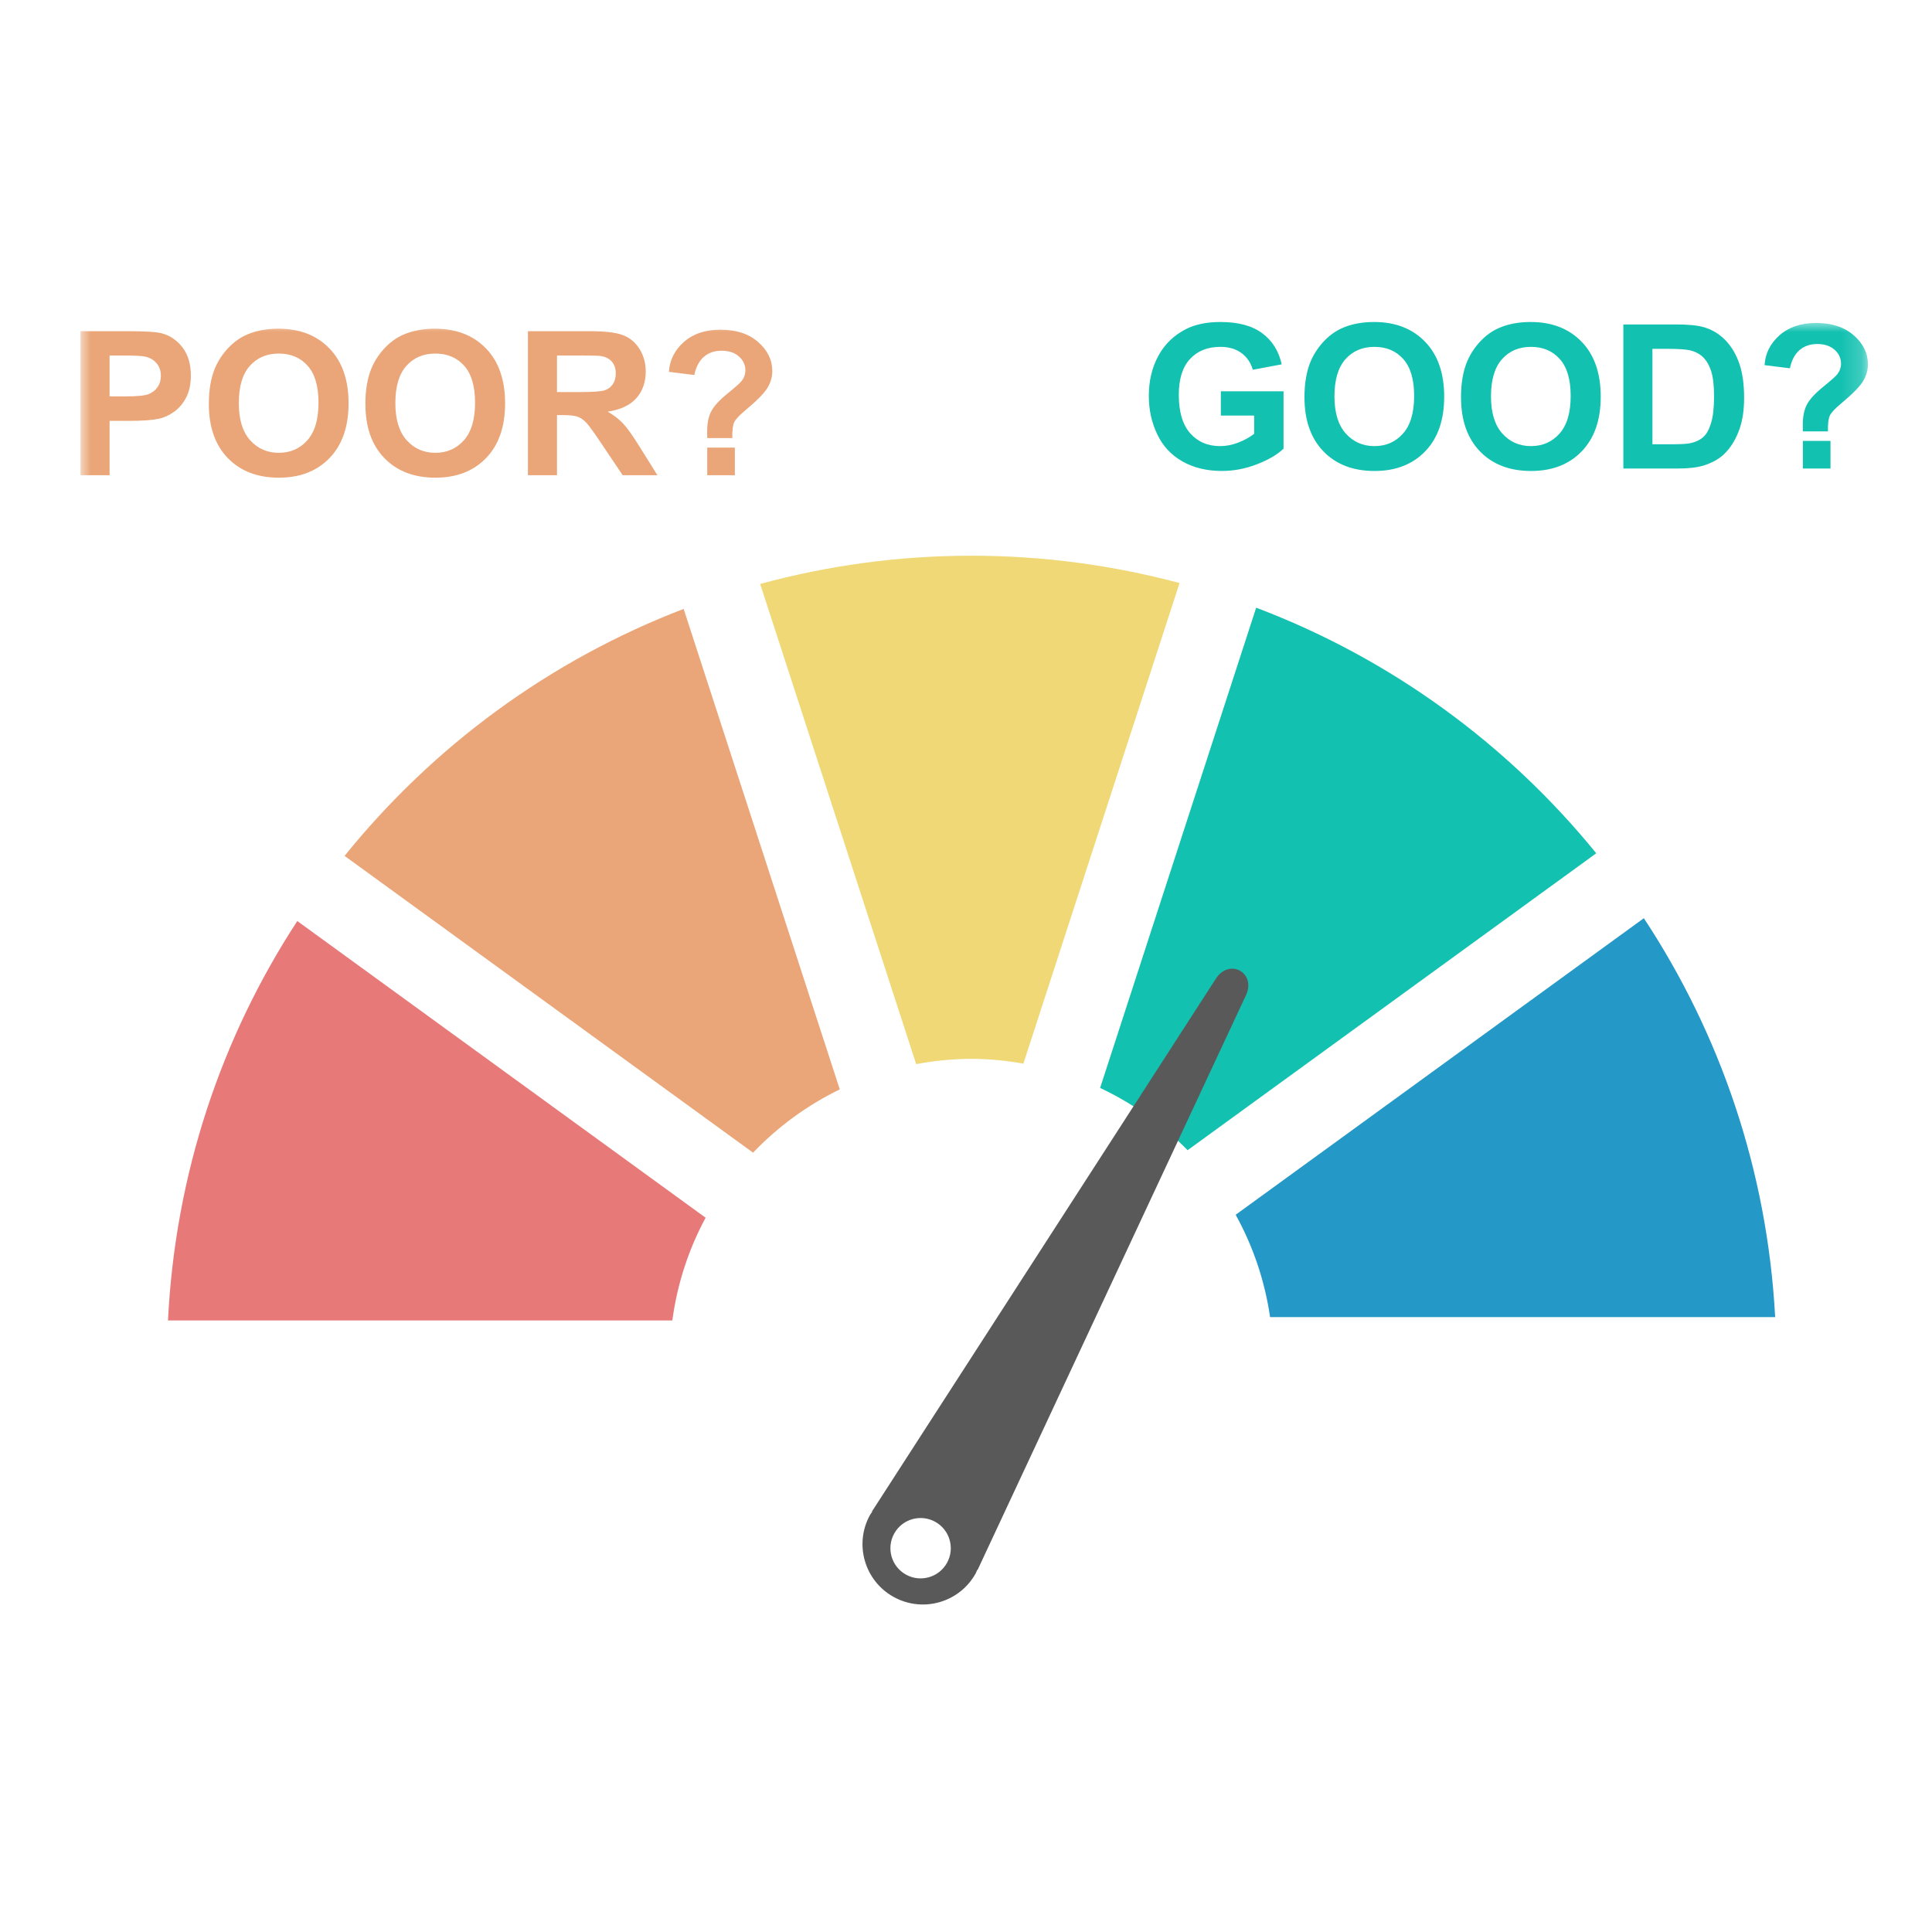 <svg
  xmlns="http://www.w3.org/2000/svg"
  xmlns:xlink="http://www.w3.org/1999/xlink"
  width="96"
  height="96"
  viewBox="0 0 96 96"
>
  <defs>
    <path id="32dwktk6da" d="M0 63.726L88.816 63.726 88.816 0 0 0z" />
  </defs>
  <g fill="none" fill-rule="evenodd">
    <g transform="translate(4 16)">
      <path
        fill="#EFD875"
        d="M41.525 36.876c.892-.165 1.807-.263 2.746-.263.881 0 1.74.09 2.58.238l7.76-23.881c-3.3-.88-6.764-1.357-10.34-1.357-3.635 0-7.152.493-10.499 1.403l7.753 23.86z"
      />
      <path
        fill="#EAA678"
        d="M33.42 41.276c1.229-1.29 2.687-2.356 4.308-3.145L29.97 14.256c-6.654 2.55-12.45 6.82-16.848 12.273L33.42 41.276z"
      />
      <path
        fill="#13C1B1"
        d="M50.664 38.059c1.631.77 3.103 1.817 4.347 3.094l20.306-14.754c-4.419-5.434-10.233-9.682-16.899-12.203l-7.754 23.863z"
      />
      <path
        fill="#E87979"
        d="M31.06 44.507L10.773 29.766c-3.764 5.758-6.066 12.547-6.426 19.847h25.061c.244-1.826.814-3.548 1.654-5.106"
      />
      <path
        fill="#2498C6"
        d="M77.682 29.625L57.4 44.361c.856 1.548 1.445 3.265 1.71 5.085h25.097c-.391-7.298-2.737-14.076-6.525-19.821"
      />
      <path
        fill="#595959"
        d="M41.018 62.242c-.725-.4-.987-1.313-.587-2.038.4-.725 1.314-.987 2.039-.587.725.401.987 1.313.587 2.038-.401.726-1.313.988-2.04.587zm3.556-.229l13.354-28.595c.467-1.088-.816-1.798-1.49-.823L39.323 59.11l.016.01c-.034.053-.076.1-.107.154-.802 1.45-.277 3.276 1.174 4.077 1.45.802 3.275.277 4.077-1.173.03-.056.047-.116.074-.173l.017.01z"
      />
      <path
        fill="#13C1B1"
        d="M56.663 4.648V3.442h3.115v2.852c-.302.292-.74.55-1.315.773-.575.224-1.157.335-1.746.335-.749 0-1.402-.157-1.958-.472-.557-.313-.975-.762-1.255-1.347-.28-.584-.42-1.22-.42-1.907 0-.745.156-1.408.47-1.987.311-.579.768-1.023 1.371-1.333C55.385.12 55.955 0 56.64 0c.888 0 1.583.186 2.082.56.5.371.821.887.964 1.544l-1.435.27c-.1-.353-.29-.63-.568-.834-.28-.204-.626-.305-1.043-.305-.632 0-1.134.2-1.506.6-.373.401-.56.995-.56 1.783 0 .85.19 1.486.567 1.912.377.424.872.637 1.484.637.303 0 .606-.06.911-.178.304-.119.565-.264.783-.433v-.908h-1.655zM62.308 3.696c0 .811.187 1.425.562 1.844.374.418.849.627 1.425.627.576 0 1.049-.207 1.419-.623.369-.414.554-1.037.554-1.868 0-.82-.18-1.432-.54-1.835-.36-.404-.837-.606-1.433-.606-.595 0-1.076.204-1.44.613-.364.41-.547 1.025-.547 1.848m-1.49.05c0-.73.11-1.342.328-1.837.163-.364.385-.692.666-.982.282-.29.59-.504.926-.644.446-.189.96-.283 1.543-.283 1.054 0 1.898.327 2.53.981.635.654.95 1.565.95 2.73 0 1.155-.313 2.06-.941 2.712-.628.653-1.468.98-2.52.98-1.064 0-1.911-.326-2.54-.975-.627-.65-.941-1.544-.941-2.683M70.086 3.696c0 .811.187 1.425.562 1.844.374.418.849.627 1.425.627.576 0 1.049-.207 1.419-.623.369-.414.554-1.037.554-1.868 0-.82-.18-1.432-.54-1.835-.36-.404-.837-.606-1.433-.606-.595 0-1.076.204-1.44.613-.364.41-.547 1.025-.547 1.848m-1.49.05c0-.73.11-1.342.328-1.837.163-.364.385-.692.666-.982.282-.29.59-.504.926-.644.446-.189.96-.283 1.543-.283 1.054 0 1.898.327 2.53.981.635.654.95 1.565.95 2.73 0 1.155-.313 2.06-.941 2.712-.628.653-1.468.98-2.52.98-1.064 0-1.911-.326-2.54-.975-.627-.65-.941-1.544-.941-2.683M78.108 1.333v4.741h1.08c.402 0 .694-.022.873-.068.235-.059.43-.158.584-.298.154-.14.28-.37.378-.691.098-.321.147-.757.147-1.311 0-.554-.049-.978-.147-1.274-.098-.296-.234-.528-.41-.694-.176-.166-.399-.278-.669-.337-.202-.046-.598-.068-1.187-.068h-.649zM76.663.122h2.641c.596 0 1.05.046 1.363.137.42.124.78.344 1.08.659.3.315.526.702.682 1.159.157.458.235 1.022.235 1.693 0 .588-.074 1.096-.22 1.523-.179.52-.435.942-.767 1.265-.25.244-.589.434-1.015.571-.32.1-.745.151-1.28.151h-2.719V.122z"
      />
      <mask id="hyeqnypl6b" fill="#fff">
        <use xlink:href="#32dwktk6da" />
      </mask>
      <path
        fill="#13C1B1"
        d="M85.584 7.28h1.372V5.908h-1.372V7.28zm1.245-1.845h-1.245l-.005-.328c0-.403.067-.735.2-.996.134-.26.401-.553.801-.88.4-.324.64-.538.718-.638.12-.16.181-.335.181-.528 0-.266-.107-.496-.321-.685-.213-.191-.5-.286-.861-.286-.349 0-.64.099-.874.298-.235.198-.396.5-.484.908l-1.259-.156c.036-.583.284-1.078.744-1.485.461-.407 1.065-.61 1.814-.61.788 0 1.414.206 1.88.618.466.41.698.89.698 1.438 0 .302-.086.588-.255.859-.172.27-.538.638-1.097 1.103-.29.242-.47.435-.54.582-.07.146-.102.408-.095.786z"
        mask="url(#hyeqnypl6b)"
      />
      <path
        fill="#EAA678"
        d="M1.445 1.666v2.031h.791c.57 0 .95-.037 1.143-.112.192-.075.342-.192.452-.352.108-.159.163-.344.163-.556 0-.261-.076-.476-.23-.645-.153-.169-.346-.275-.58-.317-.174-.032-.52-.049-1.04-.049h-.699zM0 7.613V.455h2.32c.878 0 1.451.036 1.718.107.41.108.754.341 1.03.702.276.359.415.824.415 1.393 0 .44-.08.809-.239 1.109-.159.299-.362.535-.609.705-.245.172-.495.284-.749.34-.344.068-.844.102-1.499.102h-.942v2.7H0zM7.866 4.03c0 .81.187 1.424.562 1.843.374.418.85.627 1.425.627.576 0 1.05-.207 1.42-.623.368-.414.553-1.037.553-1.868 0-.82-.18-1.432-.54-1.835-.359-.404-.837-.606-1.433-.606-.595 0-1.076.204-1.44.613-.364.41-.547 1.025-.547 1.848m-1.489.05c0-.73.11-1.342.327-1.837.163-.364.385-.692.666-.982.282-.29.591-.504.926-.644.446-.189.96-.283 1.543-.283 1.054 0 1.898.327 2.531.981.634.654.95 1.565.95 2.73 0 1.155-.314 2.06-.942 2.712-.628.653-1.468.98-2.52.98-1.064 0-1.91-.326-2.539-.975-.628-.65-.942-1.544-.942-2.683M15.645 4.03c0 .81.187 1.424.561 1.843.375.418.85.627 1.425.627.576 0 1.05-.207 1.42-.623.369-.414.554-1.037.554-1.868 0-.82-.18-1.432-.54-1.835-.36-.404-.838-.606-1.434-.606-.595 0-1.076.204-1.44.613-.363.41-.546 1.025-.546 1.848m-1.49.05c0-.73.11-1.342.328-1.837.162-.364.384-.692.665-.982.283-.29.591-.504.927-.644.445-.189.96-.283 1.543-.283 1.054 0 1.898.327 2.53.981.634.654.95 1.565.95 2.73 0 1.155-.313 2.06-.941 2.712-.628.653-1.468.98-2.52.98-1.064 0-1.912-.326-2.54-.975-.627-.65-.941-1.544-.941-2.683M23.677 3.482h1.069c.694 0 1.126-.029 1.299-.088.173-.058.308-.159.405-.303.098-.143.147-.322.147-.537 0-.24-.065-.435-.193-.584-.128-.147-.31-.24-.544-.28-.118-.017-.47-.024-1.055-.024h-1.128v1.816zm-1.445 4.131V.455h3.042c.764 0 1.32.064 1.667.193.347.128.625.356.833.686.208.33.312.705.312 1.127 0 .538-.158.981-.473 1.332-.316.35-.79.57-1.416.661.312.182.57.382.773.6.204.218.478.606.823 1.162l.874 1.397h-1.728l-1.045-1.558c-.371-.556-.625-.907-.762-1.052-.137-.145-.281-.244-.434-.298-.154-.053-.396-.08-.728-.08h-.293v2.988h-1.445zM31.143 7.613h1.372V6.24h-1.372v1.372zm1.245-1.845h-1.245l-.005-.328c0-.403.066-.735.2-.996.134-.26.4-.553.801-.88.4-.324.639-.538.717-.638.121-.16.181-.335.181-.527 0-.267-.106-.497-.32-.686-.213-.191-.5-.286-.862-.286-.348 0-.639.099-.874.298-.234.198-.395.5-.483.908l-1.26-.156c.036-.583.284-1.078.744-1.485.461-.407 1.066-.61 1.815-.61.788 0 1.414.206 1.88.618.466.41.698.89.698 1.438 0 .302-.086.588-.256.859-.172.27-.537.638-1.097 1.103-.29.242-.469.435-.54.582-.069.146-.101.408-.094.786z"
        mask="url(#hyeqnypl6b)"
      />
    </g>
  </g>
</svg>
